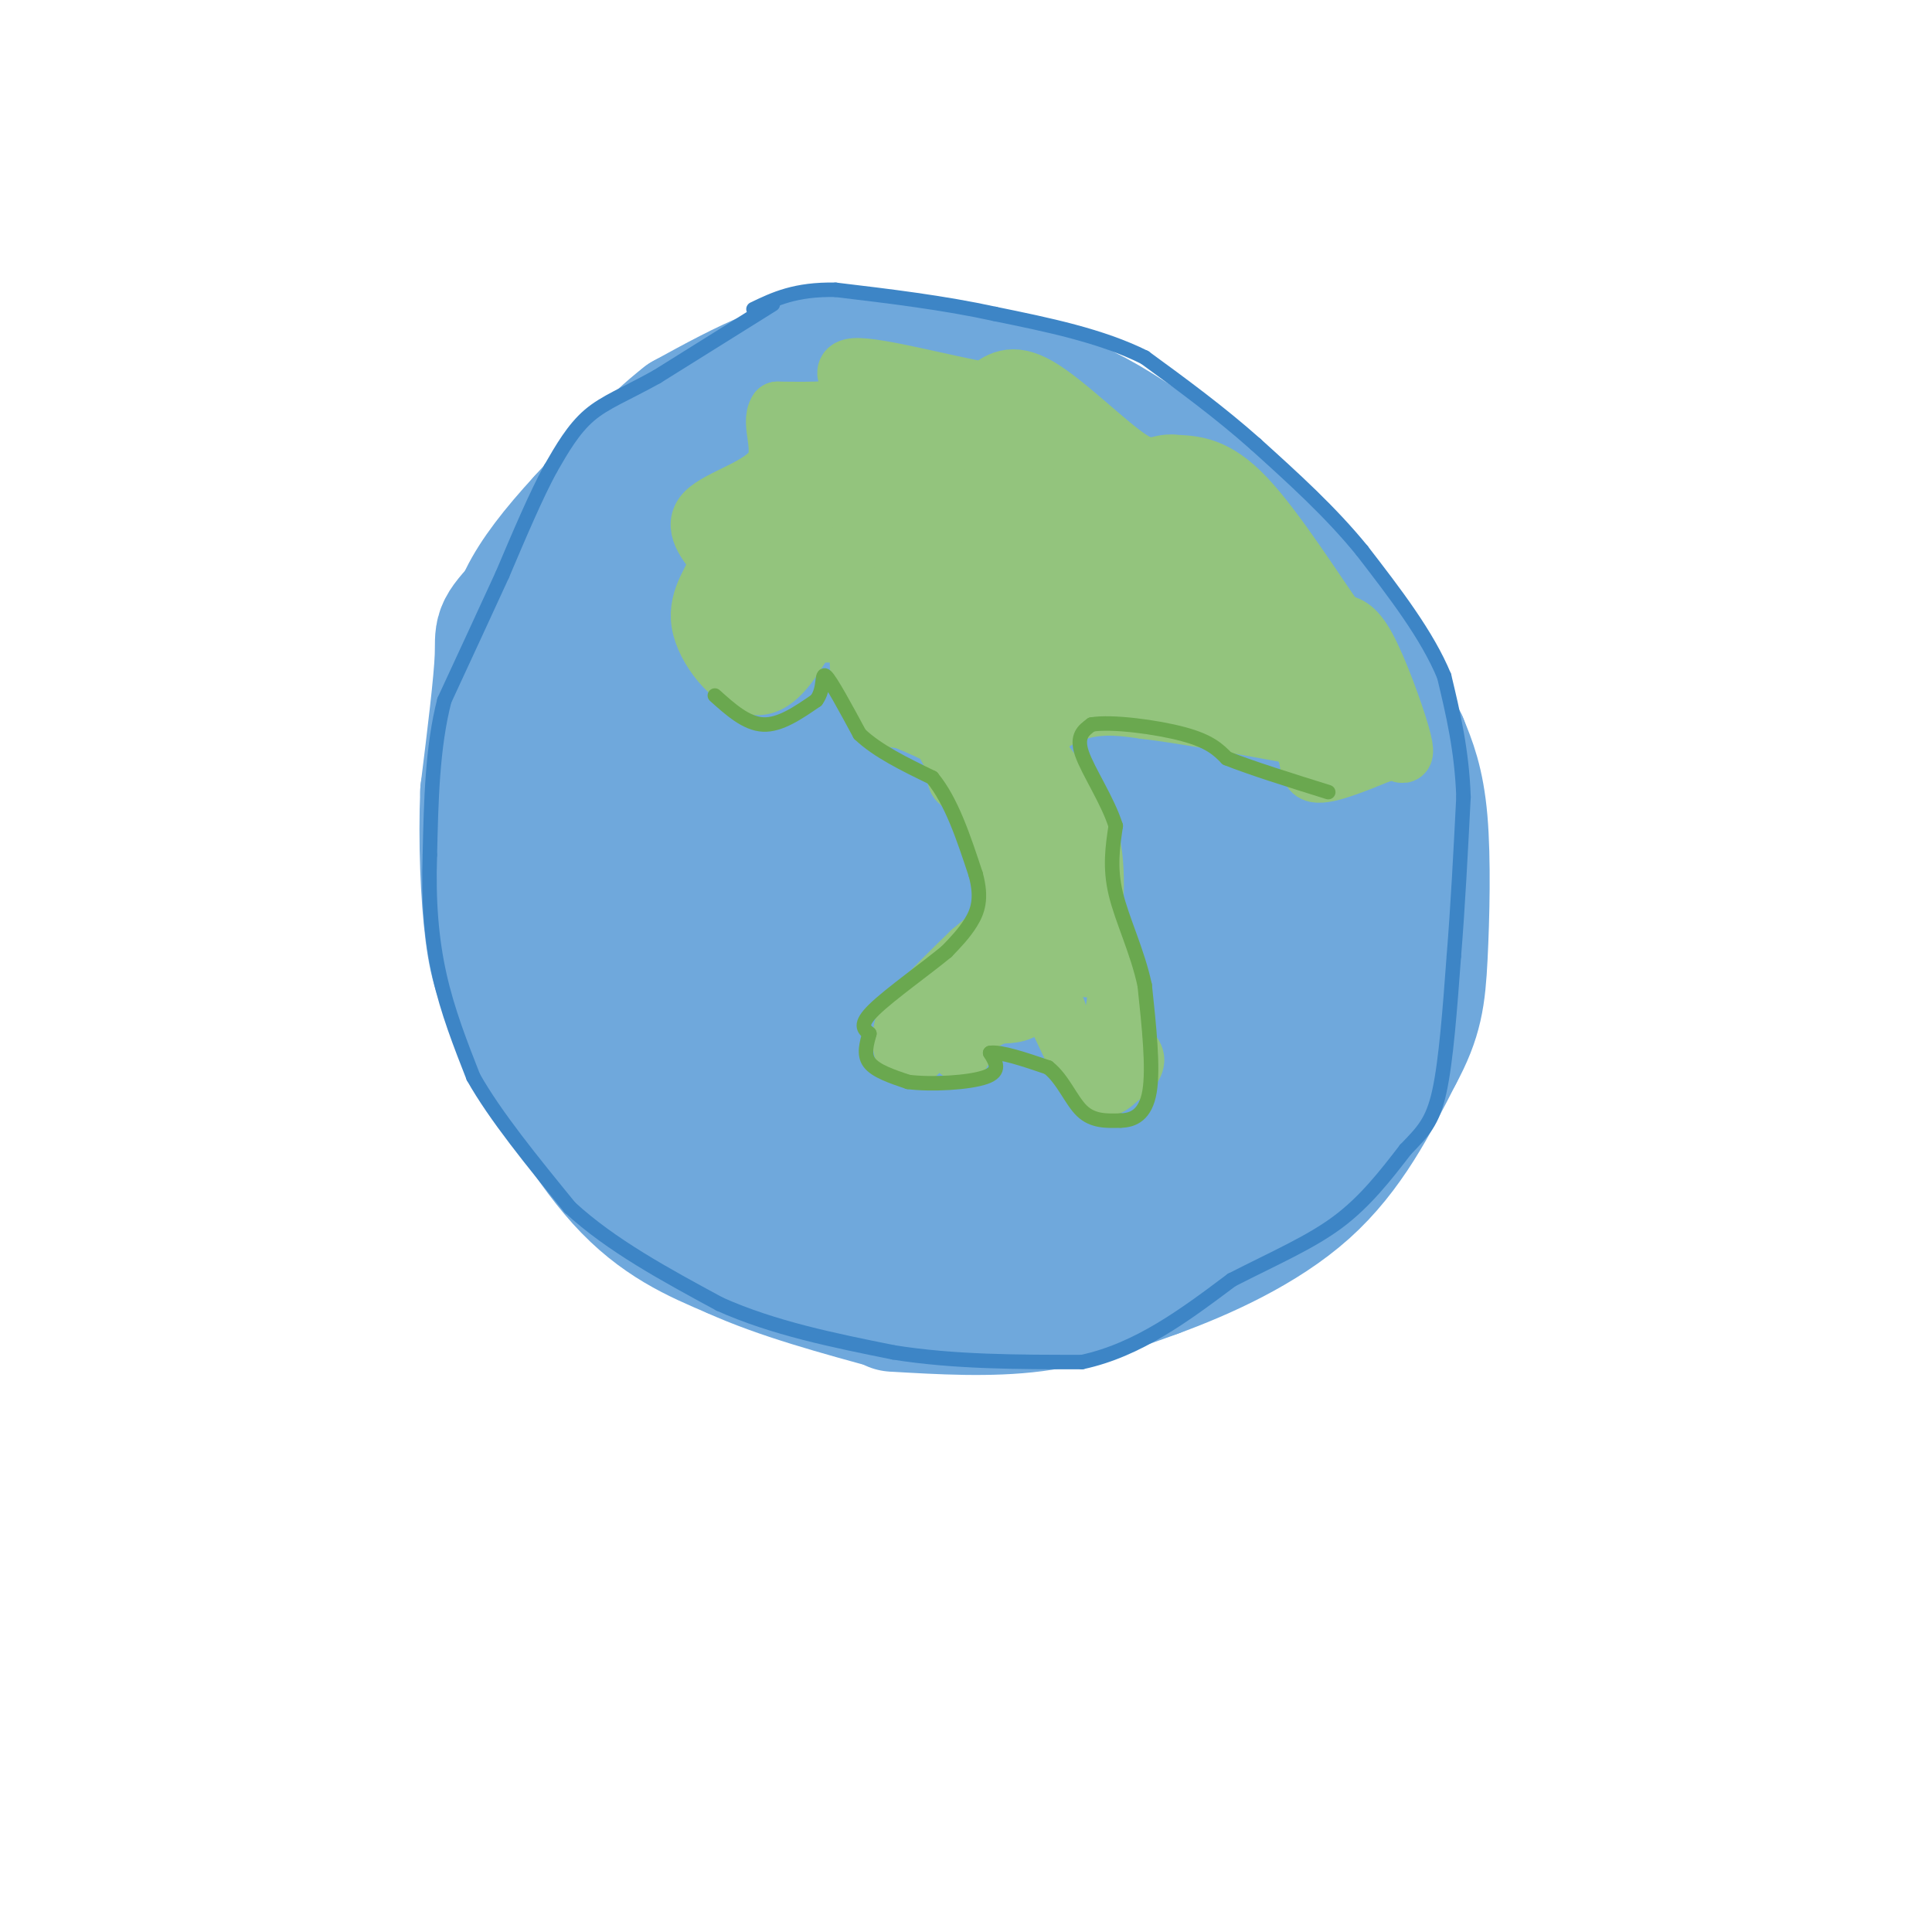 <svg viewBox='0 0 400 400' version='1.1' xmlns='http://www.w3.org/2000/svg' xmlns:xlink='http://www.w3.org/1999/xlink'><g fill='none' stroke='#6fa8dc' stroke-width='28' stroke-linecap='round' stroke-linejoin='round'><path d='M140,93c-12.600,12.911 -25.200,25.822 -31,32c-5.800,6.178 -4.800,5.622 -5,11c-0.200,5.378 -1.600,16.689 -3,28'/><path d='M101,164c-0.416,10.134 0.043,21.469 1,29c0.957,7.531 2.411,11.258 7,20c4.589,8.742 12.311,22.498 20,31c7.689,8.502 15.344,11.751 23,15'/><path d='M152,259c9.500,4.333 21.750,7.667 34,11'/><path d='M153,92c4.667,-2.333 9.333,-4.667 17,-6c7.667,-1.333 18.333,-1.667 29,-2'/><path d='M199,84c5.500,-0.500 4.750,-0.750 4,-1'/><path d='M210,83c2.244,-0.422 4.489,-0.844 8,0c3.511,0.844 8.289,2.956 16,8c7.711,5.044 18.356,13.022 29,21'/><path d='M263,112c9.311,9.356 18.089,22.244 22,33c3.911,10.756 2.956,19.378 2,28'/><path d='M287,173c0.800,6.889 1.800,10.111 -1,16c-2.800,5.889 -9.400,14.444 -16,23'/><path d='M270,212c-6.833,9.333 -15.917,21.167 -25,33'/><path d='M245,245c-4.378,6.644 -2.822,6.756 -9,9c-6.178,2.244 -20.089,6.622 -34,11'/><path d='M202,265c-7.167,2.167 -8.083,2.083 -9,2'/><path d='M185,270c10.000,0.583 20.000,1.167 29,0c9.000,-1.167 17.000,-4.083 25,-7'/><path d='M239,263c9.933,-3.622 22.267,-9.178 31,-17c8.733,-7.822 13.867,-17.911 19,-28'/><path d='M289,218c4.024,-7.381 4.583,-11.833 5,-20c0.417,-8.167 0.690,-20.048 0,-28c-0.690,-7.952 -2.345,-11.976 -4,-16'/><path d='M290,154c-6.000,-9.500 -19.000,-25.250 -32,-41'/><path d='M258,113c-10.533,-10.511 -20.867,-16.289 -30,-20c-9.133,-3.711 -17.067,-5.356 -25,-7'/><path d='M203,86c-11.500,-1.500 -27.750,-1.750 -44,-2'/><path d='M159,84c-9.378,0.489 -10.822,2.711 -14,6c-3.178,3.289 -8.089,7.644 -13,12'/><path d='M132,102c-3.417,4.024 -5.458,8.083 -8,13c-2.542,4.917 -5.583,10.690 -6,22c-0.417,11.310 1.792,28.155 4,45'/><path d='M122,182c2.179,13.944 5.625,26.305 9,34c3.375,7.695 6.678,10.726 12,15c5.322,4.274 12.663,9.793 23,14c10.337,4.207 23.668,7.104 37,10'/><path d='M203,255c6.713,-0.169 4.994,-5.591 5,-10c0.006,-4.409 1.737,-7.804 0,-11c-1.737,-3.196 -6.943,-6.194 -15,-8c-8.057,-1.806 -18.967,-2.420 -25,-2c-6.033,0.420 -7.189,1.876 -9,3c-1.811,1.124 -4.277,1.918 -6,5c-1.723,3.082 -2.702,8.452 -2,12c0.702,3.548 3.085,5.273 9,6c5.915,0.727 15.361,0.456 21,0c5.639,-0.456 7.471,-1.095 11,-5c3.529,-3.905 8.755,-11.074 11,-18c2.245,-6.926 1.509,-13.609 1,-18c-0.509,-4.391 -0.791,-6.490 -5,-10c-4.209,-3.510 -12.345,-8.431 -19,-10c-6.655,-1.569 -11.827,0.216 -17,2'/><path d='M163,191c-4.862,6.545 -8.518,21.908 -8,29c0.518,7.092 5.208,5.912 8,6c2.792,0.088 3.684,1.442 7,0c3.316,-1.442 9.055,-5.681 13,-10c3.945,-4.319 6.097,-8.719 6,-16c-0.097,-7.281 -2.443,-17.443 -4,-23c-1.557,-5.557 -2.324,-6.508 -8,-8c-5.676,-1.492 -16.262,-3.526 -23,-3c-6.738,0.526 -9.627,3.611 -12,6c-2.373,2.389 -4.228,4.081 -6,11c-1.772,6.919 -3.460,19.066 -2,26c1.460,6.934 6.069,8.654 10,10c3.931,1.346 7.184,2.319 13,3c5.816,0.681 14.196,1.070 20,0c5.804,-1.070 9.031,-3.597 12,-8c2.969,-4.403 5.681,-10.680 6,-18c0.319,-7.320 -1.754,-15.682 -4,-21c-2.246,-5.318 -4.664,-7.590 -8,-9c-3.336,-1.410 -7.591,-1.956 -11,-1c-3.409,0.956 -5.974,3.416 -7,6c-1.026,2.584 -0.513,5.292 0,8'/><path d='M165,179c-0.339,3.930 -1.188,9.754 3,12c4.188,2.246 13.412,0.912 18,0c4.588,-0.912 4.541,-1.402 6,-7c1.459,-5.598 4.425,-16.302 3,-22c-1.425,-5.698 -7.241,-6.389 -10,-3c-2.759,3.389 -2.459,10.859 -2,14c0.459,3.141 1.079,1.952 3,2c1.921,0.048 5.145,1.333 9,0c3.855,-1.333 8.343,-5.283 11,-14c2.657,-8.717 3.485,-22.199 3,-29c-0.485,-6.801 -2.282,-6.919 -5,-8c-2.718,-1.081 -6.357,-3.125 -9,-4c-2.643,-0.875 -4.288,-0.582 -7,4c-2.712,4.582 -6.489,13.452 -7,21c-0.511,7.548 2.245,13.774 5,20'/><path d='M186,165c3.391,3.732 9.368,3.063 13,1c3.632,-2.063 4.919,-5.521 5,-11c0.081,-5.479 -1.046,-12.979 -4,-18c-2.954,-5.021 -7.736,-7.562 -13,-10c-5.264,-2.438 -11.009,-4.774 -16,2c-4.991,6.774 -9.227,22.657 -10,31c-0.773,8.343 1.915,9.147 4,11c2.085,1.853 3.565,4.754 10,2c6.435,-2.754 17.826,-11.163 23,-16c5.174,-4.837 4.132,-6.100 5,-10c0.868,-3.900 3.646,-10.436 0,-16c-3.646,-5.564 -13.717,-10.157 -21,-12c-7.283,-1.843 -11.777,-0.937 -15,1c-3.223,1.937 -5.175,4.906 -7,7c-1.825,2.094 -3.521,3.313 -5,9c-1.479,5.687 -2.739,15.844 -4,26'/><path d='M151,162c1.697,5.134 7.940,4.968 12,5c4.060,0.032 5.937,0.262 10,-2c4.063,-2.262 10.311,-7.017 14,-15c3.689,-7.983 4.818,-19.194 4,-25c-0.818,-5.806 -3.584,-6.207 -10,-7c-6.416,-0.793 -16.483,-1.977 -24,-1c-7.517,0.977 -12.483,4.115 -16,11c-3.517,6.885 -5.585,17.515 -7,23c-1.415,5.485 -2.177,5.823 2,8c4.177,2.177 13.293,6.194 19,8c5.707,1.806 8.004,1.402 12,0c3.996,-1.402 9.691,-3.800 14,-12c4.309,-8.200 7.231,-22.200 6,-31c-1.231,-8.800 -6.616,-12.400 -12,-16'/><path d='M175,108c-3.383,-2.438 -5.841,-0.533 -8,0c-2.159,0.533 -4.018,-0.307 -9,6c-4.982,6.307 -13.086,19.761 -18,33c-4.914,13.239 -6.637,26.264 -4,36c2.637,9.736 9.633,16.185 18,20c8.367,3.815 18.104,4.997 24,3c5.896,-1.997 7.950,-7.174 9,-13c1.050,-5.826 1.095,-12.301 0,-17c-1.095,-4.699 -3.332,-7.621 -7,-10c-3.668,-2.379 -8.769,-4.214 -12,2c-3.231,6.214 -4.592,20.478 -5,29c-0.408,8.522 0.136,11.301 2,15c1.864,3.699 5.046,8.317 9,12c3.954,3.683 8.678,6.430 13,8c4.322,1.570 8.240,1.961 13,2c4.760,0.039 10.360,-0.275 14,-3c3.640,-2.725 5.320,-7.863 7,-13'/><path d='M221,218c1.437,-6.354 1.530,-15.739 1,-21c-0.530,-5.261 -1.683,-6.399 -4,-4c-2.317,2.399 -5.800,8.335 -8,16c-2.200,7.665 -3.118,17.058 -2,22c1.118,4.942 4.274,5.432 10,1c5.726,-4.432 14.024,-13.785 18,-22c3.976,-8.215 3.629,-15.291 2,-19c-1.629,-3.709 -4.540,-4.052 -7,-5c-2.460,-0.948 -4.469,-2.500 -8,2c-3.531,4.500 -8.584,15.054 -11,26c-2.416,10.946 -2.194,22.284 1,28c3.194,5.716 9.360,5.808 13,6c3.640,0.192 4.754,0.483 7,-1c2.246,-1.483 5.623,-4.742 9,-8'/><path d='M242,239c6.570,-7.478 18.495,-22.173 23,-30c4.505,-7.827 1.590,-8.784 0,-11c-1.590,-2.216 -1.855,-5.689 -6,-7c-4.145,-1.311 -12.171,-0.460 -17,2c-4.829,2.460 -6.463,6.531 -8,13c-1.537,6.469 -2.977,15.338 1,19c3.977,3.662 13.373,2.116 19,1c5.627,-1.116 7.486,-1.804 11,-4c3.514,-2.196 8.681,-5.901 12,-8c3.319,-2.099 4.788,-2.594 6,-10c1.212,-7.406 2.167,-21.725 0,-31c-2.167,-9.275 -7.457,-13.507 -15,-17c-7.543,-3.493 -17.338,-6.248 -24,-6c-6.662,0.248 -10.189,3.499 -13,9c-2.811,5.501 -4.905,13.250 -7,21'/><path d='M224,180c-1.102,5.425 -0.359,8.489 3,10c3.359,1.511 9.332,1.469 15,0c5.668,-1.469 11.031,-4.365 14,-11c2.969,-6.635 3.544,-17.011 4,-22c0.456,-4.989 0.794,-4.592 -1,-7c-1.794,-2.408 -5.719,-7.620 -13,-10c-7.281,-2.380 -17.917,-1.929 -23,-1c-5.083,0.929 -4.611,2.336 -5,8c-0.389,5.664 -1.637,15.585 -2,22c-0.363,6.415 0.160,9.324 8,11c7.840,1.676 22.997,2.118 30,2c7.003,-0.118 5.852,-0.797 6,-5c0.148,-4.203 1.596,-11.931 2,-17c0.404,-5.069 -0.238,-7.480 -3,-13c-2.762,-5.520 -7.646,-14.149 -15,-20c-7.354,-5.851 -17.177,-8.926 -27,-12'/><path d='M217,115c-7.076,-1.299 -11.267,1.455 -14,3c-2.733,1.545 -4.009,1.881 -5,6c-0.991,4.119 -1.695,12.021 -2,16c-0.305,3.979 -0.209,4.035 3,5c3.209,0.965 9.531,2.838 17,2c7.469,-0.838 16.086,-4.386 21,-8c4.914,-3.614 6.125,-7.295 7,-12c0.875,-4.705 1.415,-10.436 1,-14c-0.415,-3.564 -1.786,-4.962 -6,-8c-4.214,-3.038 -11.270,-7.717 -18,-10c-6.730,-2.283 -13.132,-2.169 -17,-3c-3.868,-0.831 -5.201,-2.606 -8,3c-2.799,5.606 -7.065,18.594 -8,26c-0.935,7.406 1.459,9.230 3,11c1.541,1.770 2.227,3.485 8,5c5.773,1.515 16.631,2.831 24,2c7.369,-0.831 11.248,-3.809 13,-7c1.752,-3.191 1.376,-6.596 1,-10'/><path d='M237,122c-1.512,-4.393 -5.793,-10.375 -10,-13c-4.207,-2.625 -8.341,-1.894 -11,-1c-2.659,0.894 -3.844,1.950 -6,7c-2.156,5.050 -5.285,14.093 -6,24c-0.715,9.907 0.984,20.676 5,27c4.016,6.324 10.351,8.203 15,11c4.649,2.797 7.614,6.514 10,1c2.386,-5.514 4.193,-20.257 6,-35'/><path d='M240,143c1.000,-5.833 0.500,-2.917 0,0'/><path d='M216,83c-4.250,-2.333 -8.500,-4.667 -15,-6c-6.500,-1.333 -15.250,-1.667 -24,-2'/><path d='M177,75c-6.711,-0.044 -11.489,0.844 -17,3c-5.511,2.156 -11.756,5.578 -18,9'/><path d='M142,87c-6.500,5.000 -13.750,13.000 -21,21'/><path d='M121,108c-5.800,6.289 -9.800,11.511 -12,16c-2.200,4.489 -2.600,8.244 -3,12'/><path d='M106,136c-0.667,5.167 -0.833,12.083 -1,19'/></g>
<g fill='none' stroke='#93c47d' stroke-width='12' stroke-linecap='round' stroke-linejoin='round'><path d='M181,134c-0.500,4.750 -1.000,9.500 0,12c1.000,2.500 3.500,2.750 6,3'/><path d='M187,149c3.464,1.488 9.125,3.708 11,6c1.875,2.292 -0.036,4.655 0,6c0.036,1.345 2.018,1.673 4,2'/><path d='M202,163c1.667,4.000 3.833,13.000 6,22'/><path d='M208,185c1.244,4.489 1.356,4.711 0,6c-1.356,1.289 -4.178,3.644 -7,6'/><path d='M201,197c-3.333,3.167 -8.167,8.083 -13,13'/><path d='M188,210c-2.244,4.244 -1.356,8.356 0,9c1.356,0.644 3.178,-2.178 5,-5'/><path d='M193,214c3.333,-3.000 9.167,-8.000 15,-13'/><path d='M208,201c3.417,-1.905 4.458,-0.167 5,2c0.542,2.167 0.583,4.762 -1,6c-1.583,1.238 -4.792,1.119 -8,1'/><path d='M204,210c-3.422,0.600 -7.978,1.600 -9,3c-1.022,1.400 1.489,3.200 4,5'/><path d='M199,218c0.786,-0.310 0.750,-3.583 4,-6c3.250,-2.417 9.786,-3.976 13,-4c3.214,-0.024 3.107,1.488 3,3'/><path d='M219,211c1.756,3.400 4.644,10.400 7,13c2.356,2.600 4.178,0.800 6,-1'/><path d='M232,223c1.822,-0.867 3.378,-2.533 3,-4c-0.378,-1.467 -2.689,-2.733 -5,-4'/><path d='M230,215c-0.244,-2.800 1.644,-7.800 1,-11c-0.644,-3.200 -3.822,-4.600 -7,-6'/><path d='M224,198c-2.200,-2.400 -4.200,-5.400 -5,-6c-0.800,-0.600 -0.400,1.200 0,3'/><path d='M219,195c1.110,-0.955 3.885,-4.844 6,-4c2.115,0.844 3.569,6.419 2,7c-1.569,0.581 -6.163,-3.834 -8,-10c-1.837,-6.166 -0.919,-14.083 0,-22'/><path d='M219,166c-0.004,-4.677 -0.015,-5.369 -1,-3c-0.985,2.369 -2.944,7.800 -2,15c0.944,7.200 4.793,16.169 7,20c2.207,3.831 2.774,2.523 3,1c0.226,-1.523 0.113,-3.262 0,-5'/><path d='M226,194c0.482,-5.140 1.686,-15.491 -1,-23c-2.686,-7.509 -9.262,-12.175 -10,-16c-0.738,-3.825 4.360,-6.807 9,-8c4.640,-1.193 8.820,-0.596 13,0'/><path d='M237,147c7.167,0.833 18.583,2.917 30,5'/><path d='M267,152c5.156,2.733 3.044,7.067 5,8c1.956,0.933 7.978,-1.533 14,-4'/><path d='M286,156c2.979,-0.648 3.427,-0.266 4,0c0.573,0.266 1.270,0.418 0,-4c-1.270,-4.418 -4.506,-13.405 -7,-18c-2.494,-4.595 -4.247,-4.797 -6,-5'/><path d='M277,129c-4.489,-6.244 -12.711,-19.356 -19,-26c-6.289,-6.644 -10.644,-6.822 -15,-7'/><path d='M243,96c-3.357,-0.405 -4.250,2.083 -9,-1c-4.750,-3.083 -13.357,-11.738 -19,-15c-5.643,-3.262 -8.321,-1.131 -11,1'/><path d='M204,81c-8.000,-1.369 -22.500,-5.292 -27,-5c-4.500,0.292 1.000,4.798 0,7c-1.000,2.202 -8.500,2.101 -16,2'/><path d='M161,85c-1.833,2.607 1.583,8.125 -1,12c-2.583,3.875 -11.167,6.107 -14,9c-2.833,2.893 0.083,6.446 3,10'/><path d='M149,116c-0.964,3.595 -4.875,7.583 -4,13c0.875,5.417 6.536,12.262 11,13c4.464,0.738 7.732,-4.631 11,-10'/><path d='M167,132c3.973,-1.611 8.405,-0.638 10,1c1.595,1.638 0.352,3.941 1,6c0.648,2.059 3.185,3.874 4,1c0.815,-2.874 -0.093,-10.437 -1,-18'/><path d='M181,122c-2.083,-5.583 -6.792,-10.542 -11,-8c-4.208,2.542 -7.917,12.583 -10,13c-2.083,0.417 -2.542,-8.792 -3,-18'/><path d='M157,109c-1.905,1.429 -5.167,14.000 -6,16c-0.833,2.000 0.762,-6.571 6,-9c5.238,-2.429 14.119,1.286 23,5'/><path d='M180,121c3.222,-0.067 -0.222,-2.733 -3,-3c-2.778,-0.267 -4.889,1.867 -7,4'/></g>
<g fill='none' stroke='#93c47d' stroke-width='20' stroke-linecap='round' stroke-linejoin='round'><path d='M173,110c0.000,0.000 -16.000,19.000 -16,19'/><path d='M157,129c-0.715,2.404 5.499,-1.088 9,-3c3.501,-1.912 4.289,-2.246 4,-7c-0.289,-4.754 -1.654,-13.930 1,-19c2.654,-5.070 9.327,-6.035 16,-7'/><path d='M187,93c2.405,-1.548 0.417,-1.917 1,-3c0.583,-1.083 3.738,-2.881 11,-1c7.262,1.881 18.631,7.440 30,13'/><path d='M229,102c9.333,4.600 17.667,9.600 24,16c6.333,6.400 10.667,14.200 15,22'/><path d='M268,140c4.905,5.940 9.667,9.792 7,9c-2.667,-0.792 -12.762,-6.226 -23,-9c-10.238,-2.774 -20.619,-2.887 -31,-3'/><path d='M221,137c-6.244,-0.644 -6.356,-0.756 -7,2c-0.644,2.756 -1.822,8.378 -3,14'/><path d='M211,153c-8.156,-8.311 -27.044,-36.089 -30,-38c-2.956,-1.911 10.022,22.044 23,46'/><path d='M204,161c3.333,2.845 0.167,-13.042 -5,-27c-5.167,-13.958 -12.333,-25.988 -11,-29c1.333,-3.012 11.167,2.994 21,9'/><path d='M209,114c10.620,5.297 26.671,14.038 28,15c1.329,0.962 -12.065,-5.856 -21,-8c-8.935,-2.144 -13.410,0.388 -13,2c0.410,1.612 5.705,2.306 11,3'/><path d='M214,126c6.729,0.946 18.051,1.810 23,2c4.949,0.190 3.525,-0.295 2,-3c-1.525,-2.705 -3.150,-7.630 -7,-11c-3.850,-3.370 -9.925,-5.185 -16,-7'/></g>
<g fill='none' stroke='#3d85c6' stroke-width='3' stroke-linecap='round' stroke-linejoin='round'><path d='M160,63c0.000,0.000 -24.000,15.000 -24,15'/><path d='M136,78c-6.489,3.622 -10.711,5.178 -14,8c-3.289,2.822 -5.644,6.911 -8,11'/><path d='M114,97c-3.000,5.500 -6.500,13.750 -10,22'/><path d='M104,119c-3.667,8.000 -7.833,17.000 -12,26'/><path d='M92,145c-2.500,9.667 -2.750,20.833 -3,32'/><path d='M89,177c-0.333,9.600 0.333,17.600 2,25c1.667,7.400 4.333,14.200 7,21'/><path d='M98,223c4.500,8.000 12.250,17.500 20,27'/><path d='M118,250c8.500,7.833 19.750,13.917 31,20'/><path d='M149,270c11.167,5.000 23.583,7.500 36,10'/><path d='M185,280c12.500,2.000 25.750,2.000 39,2'/><path d='M224,282c11.667,-2.500 21.333,-9.750 31,-17'/><path d='M255,265c9.089,-4.644 16.311,-7.756 22,-12c5.689,-4.244 9.844,-9.622 14,-15'/><path d='M291,238c3.600,-3.756 5.600,-5.644 7,-12c1.400,-6.356 2.200,-17.178 3,-28'/><path d='M301,198c0.833,-10.167 1.417,-21.583 2,-33'/><path d='M303,165c-0.333,-9.667 -2.167,-17.333 -4,-25'/><path d='M299,140c-3.500,-8.500 -10.250,-17.250 -17,-26'/><path d='M282,114c-6.500,-8.000 -14.250,-15.000 -22,-22'/><path d='M260,92c-7.500,-6.667 -15.250,-12.333 -23,-18'/><path d='M237,74c-9.000,-4.500 -20.000,-6.750 -31,-9'/><path d='M206,65c-10.667,-2.333 -21.833,-3.667 -33,-5'/><path d='M173,60c-8.333,-0.167 -12.667,1.917 -17,4'/></g>
<g fill='none' stroke='#6aa84f' stroke-width='3' stroke-linecap='round' stroke-linejoin='round'><path d='M148,144c3.250,2.917 6.500,5.833 10,6c3.500,0.167 7.250,-2.417 11,-5'/><path d='M169,145c1.844,-2.422 0.956,-5.978 2,-5c1.044,0.978 4.022,6.489 7,12'/><path d='M178,152c3.667,3.500 9.333,6.250 15,9'/><path d='M193,161c4.000,4.833 6.500,12.417 9,20'/><path d='M202,181c1.400,5.067 0.400,7.733 -1,10c-1.400,2.267 -3.200,4.133 -5,6'/><path d='M196,197c-4.067,3.378 -11.733,8.822 -15,12c-3.267,3.178 -2.133,4.089 -1,5'/><path d='M180,214c-0.511,1.933 -1.289,4.267 0,6c1.289,1.733 4.644,2.867 8,4'/><path d='M188,224c4.756,0.622 12.644,0.178 16,-1c3.356,-1.178 2.178,-3.089 1,-5'/><path d='M205,218c2.167,-0.333 7.083,1.333 12,3'/><path d='M217,221c3.067,2.378 4.733,6.822 7,9c2.267,2.178 5.133,2.089 8,2'/><path d='M232,232c2.622,-0.044 5.178,-1.156 6,-6c0.822,-4.844 -0.089,-13.422 -1,-22'/><path d='M237,204c-1.489,-7.022 -4.711,-13.578 -6,-19c-1.289,-5.422 -0.644,-9.711 0,-14'/><path d='M231,171c-1.644,-5.244 -5.756,-11.356 -7,-15c-1.244,-3.644 0.378,-4.822 2,-6'/><path d='M226,150c4.133,-0.711 13.467,0.511 19,2c5.533,1.489 7.267,3.244 9,5'/><path d='M254,157c5.000,2.000 13.000,4.500 21,7'/></g>
</svg>